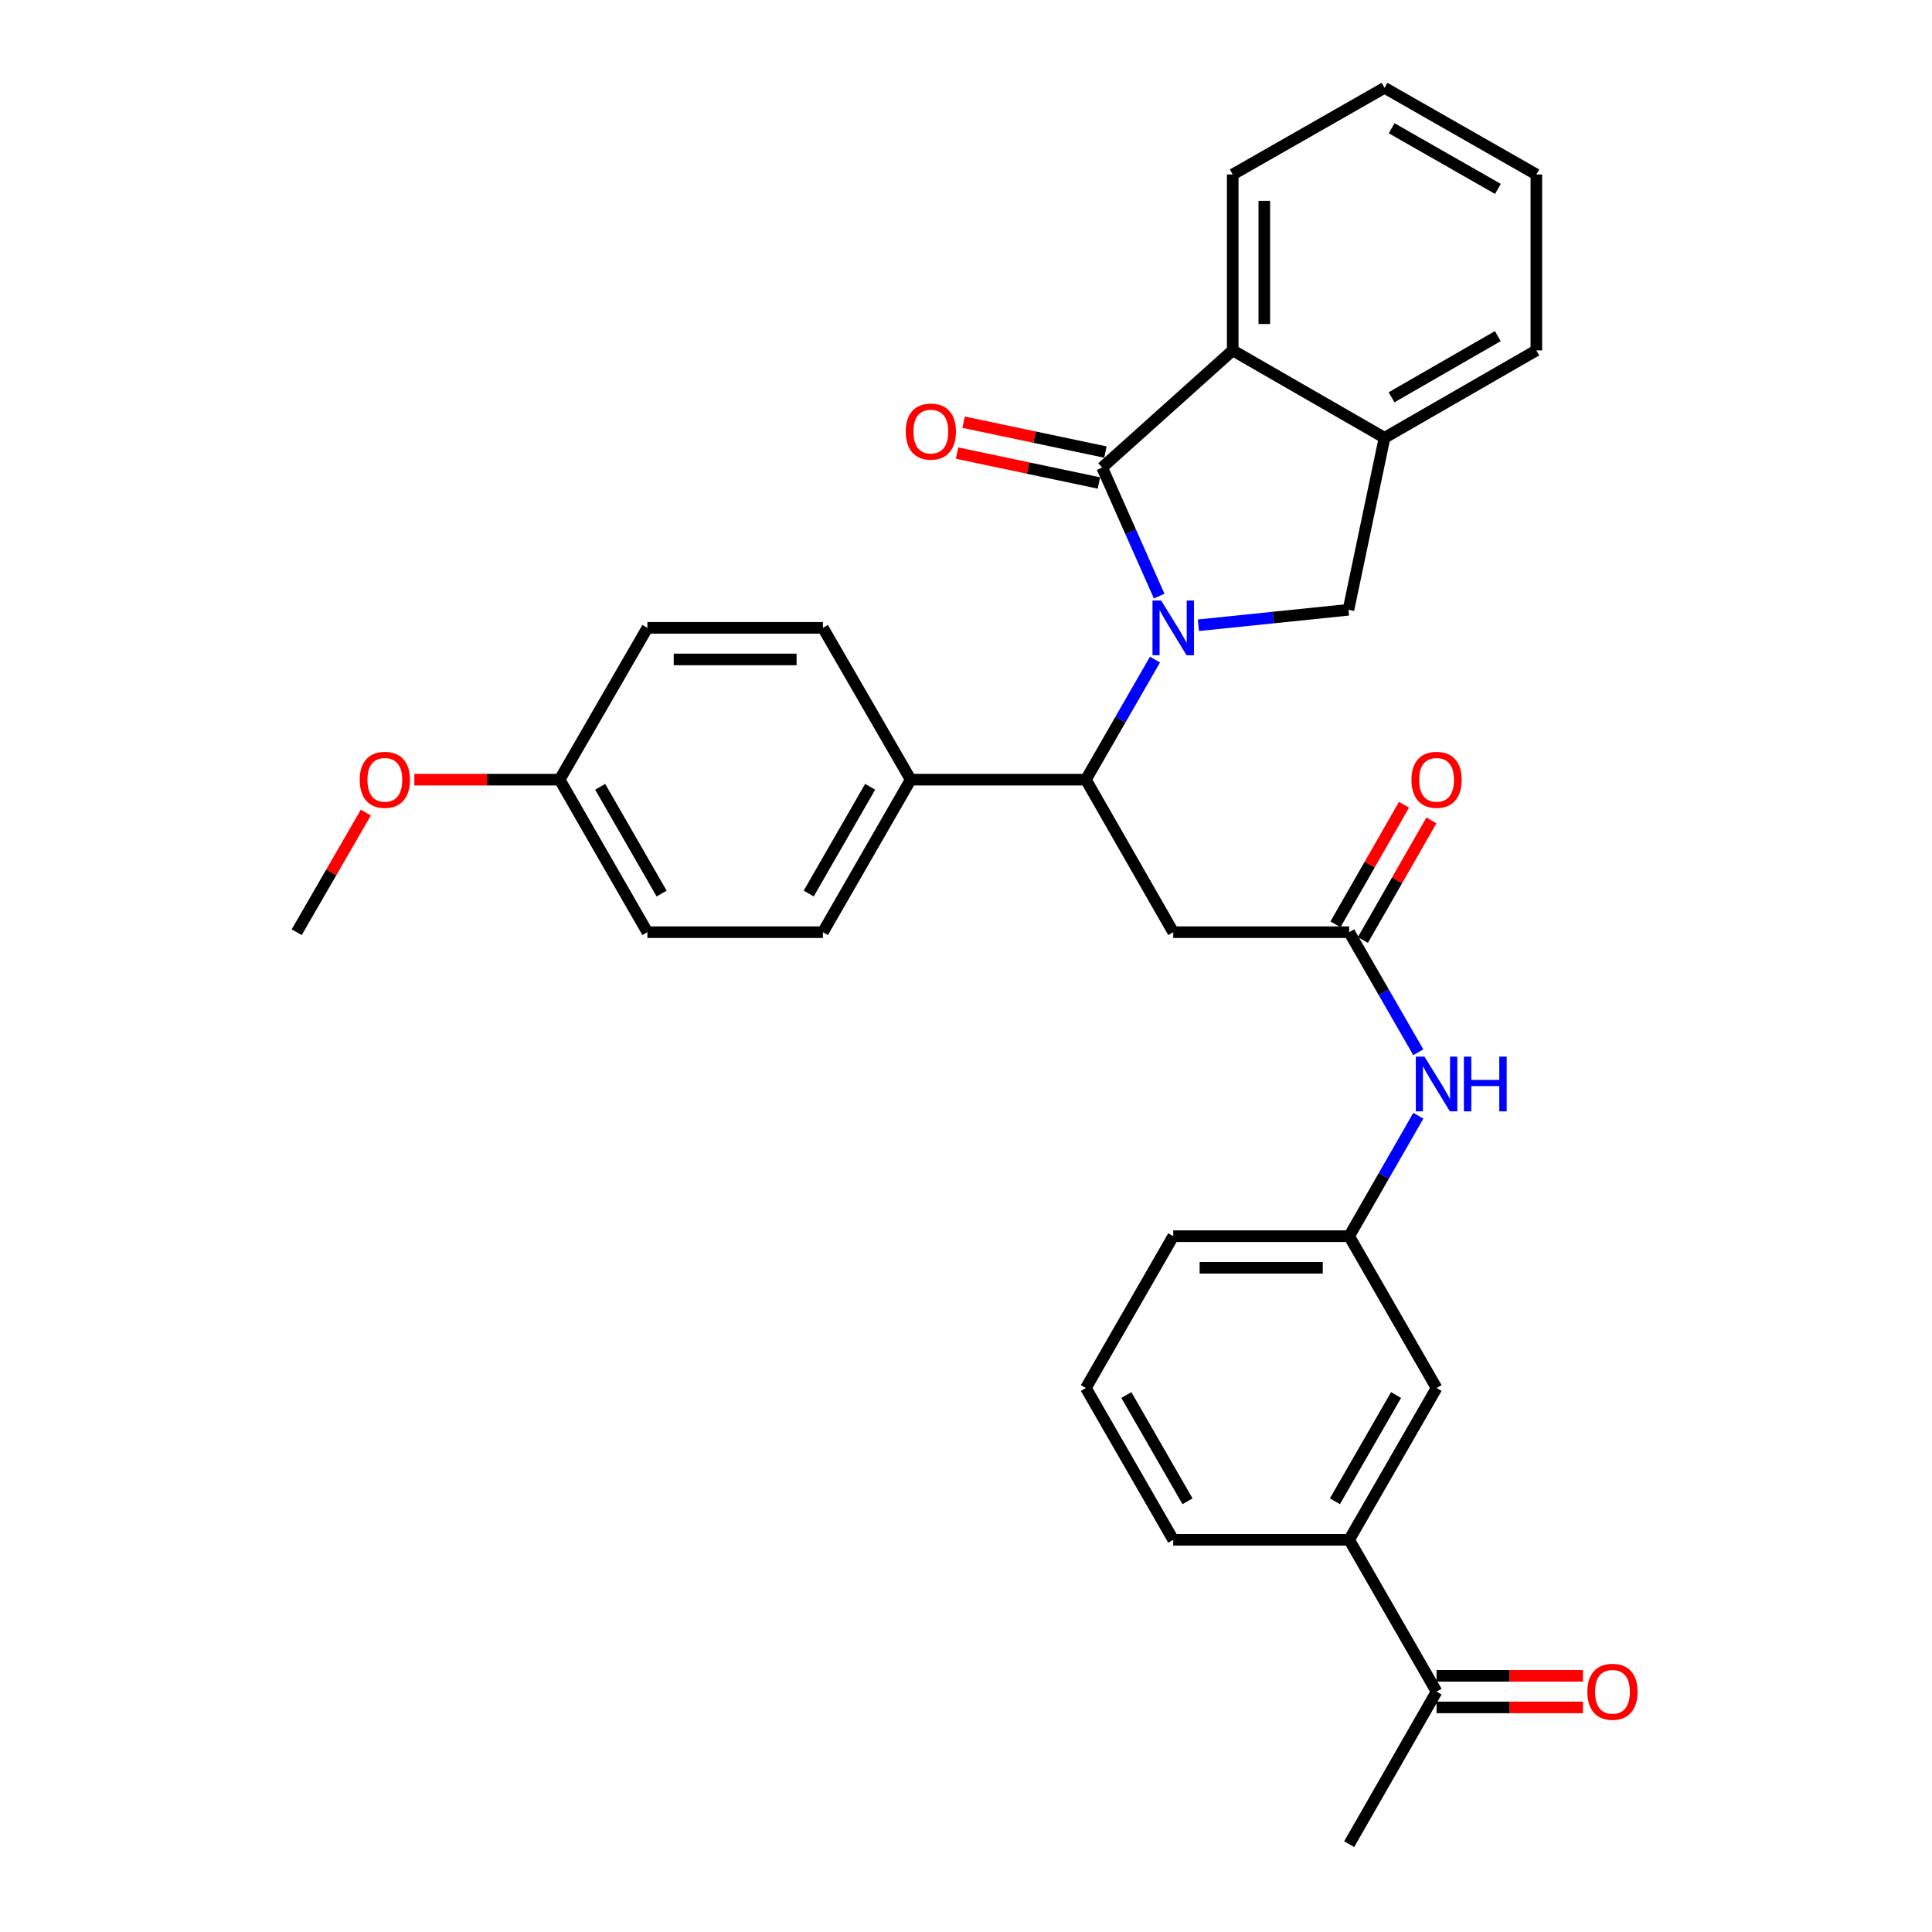 <?xml version='1.0' encoding='iso-8859-1'?>
<svg version='1.1' baseProfile='full'
              xmlns='http://www.w3.org/2000/svg'
                      xmlns:rdkit='http://www.rdkit.org/xml'
                      xmlns:xlink='http://www.w3.org/1999/xlink'
                  xml:space='preserve'
width='1000px' height='1000px' viewBox='0 0 1000 1000'>
<!-- END OF HEADER -->
<rect style='opacity:1.0;fill:#FFFFFF;stroke:none' width='1000' height='1000' x='0' y='0'> </rect>
<path class='bond-0' d='M 599.984,308.545 L 585.228,275.267' style='fill:none;fill-rule:evenodd;stroke:#0000FF;stroke-width:6px;stroke-linecap:butt;stroke-linejoin:miter;stroke-opacity:1' />
<path class='bond-0' d='M 585.228,275.267 L 570.472,241.989' style='fill:none;fill-rule:evenodd;stroke:#000000;stroke-width:6px;stroke-linecap:butt;stroke-linejoin:miter;stroke-opacity:1' />
<path class='bond-1' d='M 597.814,341.401 L 579.929,372.477' style='fill:none;fill-rule:evenodd;stroke:#0000FF;stroke-width:6px;stroke-linecap:butt;stroke-linejoin:miter;stroke-opacity:1' />
<path class='bond-1' d='M 579.929,372.477 L 562.043,403.554' style='fill:none;fill-rule:evenodd;stroke:#000000;stroke-width:6px;stroke-linecap:butt;stroke-linejoin:miter;stroke-opacity:1' />
<path class='bond-2' d='M 620.288,323.632 L 659.122,319.63' style='fill:none;fill-rule:evenodd;stroke:#0000FF;stroke-width:6px;stroke-linecap:butt;stroke-linejoin:miter;stroke-opacity:1' />
<path class='bond-2' d='M 659.122,319.63 L 697.956,315.628' style='fill:none;fill-rule:evenodd;stroke:#000000;stroke-width:6px;stroke-linecap:butt;stroke-linejoin:miter;stroke-opacity:1' />
<path class='bond-3' d='M 570.472,241.989 L 638.052,181.359' style='fill:none;fill-rule:evenodd;stroke:#000000;stroke-width:6px;stroke-linecap:butt;stroke-linejoin:miter;stroke-opacity:1' />
<path class='bond-8' d='M 572.158,233.99 L 535.455,226.256' style='fill:none;fill-rule:evenodd;stroke:#000000;stroke-width:6px;stroke-linecap:butt;stroke-linejoin:miter;stroke-opacity:1' />
<path class='bond-8' d='M 535.455,226.256 L 498.752,218.523' style='fill:none;fill-rule:evenodd;stroke:#FF0000;stroke-width:6px;stroke-linecap:butt;stroke-linejoin:miter;stroke-opacity:1' />
<path class='bond-8' d='M 568.787,249.989 L 532.084,242.255' style='fill:none;fill-rule:evenodd;stroke:#000000;stroke-width:6px;stroke-linecap:butt;stroke-linejoin:miter;stroke-opacity:1' />
<path class='bond-8' d='M 532.084,242.255 L 495.381,234.521' style='fill:none;fill-rule:evenodd;stroke:#FF0000;stroke-width:6px;stroke-linecap:butt;stroke-linejoin:miter;stroke-opacity:1' />
<path class='bond-4' d='M 562.043,403.554 L 607.269,482.497' style='fill:none;fill-rule:evenodd;stroke:#000000;stroke-width:6px;stroke-linecap:butt;stroke-linejoin:miter;stroke-opacity:1' />
<path class='bond-9' d='M 562.043,403.554 L 471.374,403.554' style='fill:none;fill-rule:evenodd;stroke:#000000;stroke-width:6px;stroke-linecap:butt;stroke-linejoin:miter;stroke-opacity:1' />
<path class='bond-5' d='M 697.956,315.628 L 716.631,226.602' style='fill:none;fill-rule:evenodd;stroke:#000000;stroke-width:6px;stroke-linecap:butt;stroke-linejoin:miter;stroke-opacity:1' />
<path class='bond-21' d='M 638.052,181.359 L 638.052,90.308' style='fill:none;fill-rule:evenodd;stroke:#000000;stroke-width:6px;stroke-linecap:butt;stroke-linejoin:miter;stroke-opacity:1' />
<path class='bond-21' d='M 654.402,167.701 L 654.402,103.965' style='fill:none;fill-rule:evenodd;stroke:#000000;stroke-width:6px;stroke-linecap:butt;stroke-linejoin:miter;stroke-opacity:1' />
<path class='bond-31' d='M 638.052,181.359 L 716.631,226.602' style='fill:none;fill-rule:evenodd;stroke:#000000;stroke-width:6px;stroke-linecap:butt;stroke-linejoin:miter;stroke-opacity:1' />
<path class='bond-6' d='M 607.269,482.497 L 698.328,482.497' style='fill:none;fill-rule:evenodd;stroke:#000000;stroke-width:6px;stroke-linecap:butt;stroke-linejoin:miter;stroke-opacity:1' />
<path class='bond-23' d='M 716.631,226.602 L 795.211,181.359' style='fill:none;fill-rule:evenodd;stroke:#000000;stroke-width:6px;stroke-linecap:butt;stroke-linejoin:miter;stroke-opacity:1' />
<path class='bond-23' d='M 720.26,205.647 L 775.266,173.976' style='fill:none;fill-rule:evenodd;stroke:#000000;stroke-width:6px;stroke-linecap:butt;stroke-linejoin:miter;stroke-opacity:1' />
<path class='bond-7' d='M 698.328,482.497 L 716.218,513.573' style='fill:none;fill-rule:evenodd;stroke:#000000;stroke-width:6px;stroke-linecap:butt;stroke-linejoin:miter;stroke-opacity:1' />
<path class='bond-7' d='M 716.218,513.573 L 734.107,544.649' style='fill:none;fill-rule:evenodd;stroke:#0000FF;stroke-width:6px;stroke-linecap:butt;stroke-linejoin:miter;stroke-opacity:1' />
<path class='bond-14' d='M 705.421,486.561 L 723.158,455.607' style='fill:none;fill-rule:evenodd;stroke:#000000;stroke-width:6px;stroke-linecap:butt;stroke-linejoin:miter;stroke-opacity:1' />
<path class='bond-14' d='M 723.158,455.607 L 740.895,424.653' style='fill:none;fill-rule:evenodd;stroke:#FF0000;stroke-width:6px;stroke-linecap:butt;stroke-linejoin:miter;stroke-opacity:1' />
<path class='bond-14' d='M 691.235,478.432 L 708.972,447.478' style='fill:none;fill-rule:evenodd;stroke:#000000;stroke-width:6px;stroke-linecap:butt;stroke-linejoin:miter;stroke-opacity:1' />
<path class='bond-14' d='M 708.972,447.478 L 726.709,416.524' style='fill:none;fill-rule:evenodd;stroke:#FF0000;stroke-width:6px;stroke-linecap:butt;stroke-linejoin:miter;stroke-opacity:1' />
<path class='bond-13' d='M 734.128,577.507 L 716.228,608.676' style='fill:none;fill-rule:evenodd;stroke:#0000FF;stroke-width:6px;stroke-linecap:butt;stroke-linejoin:miter;stroke-opacity:1' />
<path class='bond-13' d='M 716.228,608.676 L 698.328,639.846' style='fill:none;fill-rule:evenodd;stroke:#000000;stroke-width:6px;stroke-linecap:butt;stroke-linejoin:miter;stroke-opacity:1' />
<path class='bond-16' d='M 471.374,403.554 L 425.939,482.497' style='fill:none;fill-rule:evenodd;stroke:#000000;stroke-width:6px;stroke-linecap:butt;stroke-linejoin:miter;stroke-opacity:1' />
<path class='bond-16' d='M 450.388,407.239 L 418.584,462.499' style='fill:none;fill-rule:evenodd;stroke:#000000;stroke-width:6px;stroke-linecap:butt;stroke-linejoin:miter;stroke-opacity:1' />
<path class='bond-17' d='M 471.374,403.554 L 425.939,324.974' style='fill:none;fill-rule:evenodd;stroke:#000000;stroke-width:6px;stroke-linecap:butt;stroke-linejoin:miter;stroke-opacity:1' />
<path class='bond-10' d='M 698.328,797.005 L 743.563,718.426' style='fill:none;fill-rule:evenodd;stroke:#000000;stroke-width:6px;stroke-linecap:butt;stroke-linejoin:miter;stroke-opacity:1' />
<path class='bond-10' d='M 690.944,777.061 L 722.608,722.056' style='fill:none;fill-rule:evenodd;stroke:#000000;stroke-width:6px;stroke-linecap:butt;stroke-linejoin:miter;stroke-opacity:1' />
<path class='bond-11' d='M 698.328,797.005 L 743.563,875.585' style='fill:none;fill-rule:evenodd;stroke:#000000;stroke-width:6px;stroke-linecap:butt;stroke-linejoin:miter;stroke-opacity:1' />
<path class='bond-34' d='M 698.328,797.005 L 607.269,797.005' style='fill:none;fill-rule:evenodd;stroke:#000000;stroke-width:6px;stroke-linecap:butt;stroke-linejoin:miter;stroke-opacity:1' />
<path class='bond-15' d='M 743.563,883.759 L 781.446,883.759' style='fill:none;fill-rule:evenodd;stroke:#000000;stroke-width:6px;stroke-linecap:butt;stroke-linejoin:miter;stroke-opacity:1' />
<path class='bond-15' d='M 781.446,883.759 L 819.329,883.759' style='fill:none;fill-rule:evenodd;stroke:#FF0000;stroke-width:6px;stroke-linecap:butt;stroke-linejoin:miter;stroke-opacity:1' />
<path class='bond-15' d='M 743.563,867.41 L 781.446,867.41' style='fill:none;fill-rule:evenodd;stroke:#000000;stroke-width:6px;stroke-linecap:butt;stroke-linejoin:miter;stroke-opacity:1' />
<path class='bond-15' d='M 781.446,867.41 L 819.329,867.41' style='fill:none;fill-rule:evenodd;stroke:#FF0000;stroke-width:6px;stroke-linecap:butt;stroke-linejoin:miter;stroke-opacity:1' />
<path class='bond-27' d='M 743.563,875.585 L 698.328,954.545' style='fill:none;fill-rule:evenodd;stroke:#000000;stroke-width:6px;stroke-linecap:butt;stroke-linejoin:miter;stroke-opacity:1' />
<path class='bond-12' d='M 743.563,718.426 L 698.328,639.846' style='fill:none;fill-rule:evenodd;stroke:#000000;stroke-width:6px;stroke-linecap:butt;stroke-linejoin:miter;stroke-opacity:1' />
<path class='bond-26' d='M 698.328,639.846 L 607.269,639.846' style='fill:none;fill-rule:evenodd;stroke:#000000;stroke-width:6px;stroke-linecap:butt;stroke-linejoin:miter;stroke-opacity:1' />
<path class='bond-26' d='M 684.669,656.196 L 620.928,656.196' style='fill:none;fill-rule:evenodd;stroke:#000000;stroke-width:6px;stroke-linecap:butt;stroke-linejoin:miter;stroke-opacity:1' />
<path class='bond-20' d='M 425.939,482.497 L 335.088,482.497' style='fill:none;fill-rule:evenodd;stroke:#000000;stroke-width:6px;stroke-linecap:butt;stroke-linejoin:miter;stroke-opacity:1' />
<path class='bond-19' d='M 425.939,324.974 L 335.088,324.974' style='fill:none;fill-rule:evenodd;stroke:#000000;stroke-width:6px;stroke-linecap:butt;stroke-linejoin:miter;stroke-opacity:1' />
<path class='bond-19' d='M 412.311,341.324 L 348.716,341.324' style='fill:none;fill-rule:evenodd;stroke:#000000;stroke-width:6px;stroke-linecap:butt;stroke-linejoin:miter;stroke-opacity:1' />
<path class='bond-18' d='M 289.663,403.554 L 335.088,324.974' style='fill:none;fill-rule:evenodd;stroke:#000000;stroke-width:6px;stroke-linecap:butt;stroke-linejoin:miter;stroke-opacity:1' />
<path class='bond-22' d='M 289.663,403.554 L 252.059,403.554' style='fill:none;fill-rule:evenodd;stroke:#000000;stroke-width:6px;stroke-linecap:butt;stroke-linejoin:miter;stroke-opacity:1' />
<path class='bond-22' d='M 252.059,403.554 L 214.455,403.554' style='fill:none;fill-rule:evenodd;stroke:#FF0000;stroke-width:6px;stroke-linecap:butt;stroke-linejoin:miter;stroke-opacity:1' />
<path class='bond-33' d='M 289.663,403.554 L 335.088,482.497' style='fill:none;fill-rule:evenodd;stroke:#000000;stroke-width:6px;stroke-linecap:butt;stroke-linejoin:miter;stroke-opacity:1' />
<path class='bond-33' d='M 310.648,407.241 L 342.446,462.501' style='fill:none;fill-rule:evenodd;stroke:#000000;stroke-width:6px;stroke-linecap:butt;stroke-linejoin:miter;stroke-opacity:1' />
<path class='bond-29' d='M 638.052,90.308 L 716.631,45.455' style='fill:none;fill-rule:evenodd;stroke:#000000;stroke-width:6px;stroke-linecap:butt;stroke-linejoin:miter;stroke-opacity:1' />
<path class='bond-28' d='M 189.347,420.593 L 171.462,451.545' style='fill:none;fill-rule:evenodd;stroke:#FF0000;stroke-width:6px;stroke-linecap:butt;stroke-linejoin:miter;stroke-opacity:1' />
<path class='bond-28' d='M 171.462,451.545 L 153.577,482.497' style='fill:none;fill-rule:evenodd;stroke:#000000;stroke-width:6px;stroke-linecap:butt;stroke-linejoin:miter;stroke-opacity:1' />
<path class='bond-30' d='M 795.211,181.359 L 795.211,90.308' style='fill:none;fill-rule:evenodd;stroke:#000000;stroke-width:6px;stroke-linecap:butt;stroke-linejoin:miter;stroke-opacity:1' />
<path class='bond-24' d='M 607.269,797.005 L 562.043,718.426' style='fill:none;fill-rule:evenodd;stroke:#000000;stroke-width:6px;stroke-linecap:butt;stroke-linejoin:miter;stroke-opacity:1' />
<path class='bond-24' d='M 614.655,777.062 L 582.997,722.057' style='fill:none;fill-rule:evenodd;stroke:#000000;stroke-width:6px;stroke-linecap:butt;stroke-linejoin:miter;stroke-opacity:1' />
<path class='bond-25' d='M 562.043,718.426 L 607.269,639.846' style='fill:none;fill-rule:evenodd;stroke:#000000;stroke-width:6px;stroke-linecap:butt;stroke-linejoin:miter;stroke-opacity:1' />
<path class='bond-32' d='M 716.631,45.455 L 795.211,90.308' style='fill:none;fill-rule:evenodd;stroke:#000000;stroke-width:6px;stroke-linecap:butt;stroke-linejoin:miter;stroke-opacity:1' />
<path class='bond-32' d='M 720.313,66.382 L 775.319,97.779' style='fill:none;fill-rule:evenodd;stroke:#000000;stroke-width:6px;stroke-linecap:butt;stroke-linejoin:miter;stroke-opacity:1' />
<path  class='atom-0' d='M 601.009 310.814
L 610.289 325.814
Q 611.209 327.294, 612.689 329.974
Q 614.169 332.654, 614.249 332.814
L 614.249 310.814
L 618.009 310.814
L 618.009 339.134
L 614.129 339.134
L 604.169 322.734
Q 603.009 320.814, 601.769 318.614
Q 600.569 316.414, 600.209 315.734
L 600.209 339.134
L 596.529 339.134
L 596.529 310.814
L 601.009 310.814
' fill='#0000FF'/>
<path  class='atom-8' d='M 737.303 546.916
L 746.583 561.916
Q 747.503 563.396, 748.983 566.076
Q 750.463 568.756, 750.543 568.916
L 750.543 546.916
L 754.303 546.916
L 754.303 575.236
L 750.423 575.236
L 740.463 558.836
Q 739.303 556.916, 738.063 554.716
Q 736.863 552.516, 736.503 551.836
L 736.503 575.236
L 732.823 575.236
L 732.823 546.916
L 737.303 546.916
' fill='#0000FF'/>
<path  class='atom-8' d='M 757.703 546.916
L 761.543 546.916
L 761.543 558.956
L 776.023 558.956
L 776.023 546.916
L 779.863 546.916
L 779.863 575.236
L 776.023 575.236
L 776.023 562.156
L 761.543 562.156
L 761.543 575.236
L 757.703 575.236
L 757.703 546.916
' fill='#0000FF'/>
<path  class='atom-9' d='M 468.801 223.385
Q 468.801 216.585, 472.161 212.785
Q 475.521 208.985, 481.801 208.985
Q 488.081 208.985, 491.441 212.785
Q 494.801 216.585, 494.801 223.385
Q 494.801 230.265, 491.401 234.185
Q 488.001 238.065, 481.801 238.065
Q 475.561 238.065, 472.161 234.185
Q 468.801 230.305, 468.801 223.385
M 481.801 234.865
Q 486.121 234.865, 488.441 231.985
Q 490.801 229.065, 490.801 223.385
Q 490.801 217.825, 488.441 215.025
Q 486.121 212.185, 481.801 212.185
Q 477.481 212.185, 475.121 214.985
Q 472.801 217.785, 472.801 223.385
Q 472.801 229.105, 475.121 231.985
Q 477.481 234.865, 481.801 234.865
' fill='#FF0000'/>
<path  class='atom-15' d='M 730.563 403.634
Q 730.563 396.834, 733.923 393.034
Q 737.283 389.234, 743.563 389.234
Q 749.843 389.234, 753.203 393.034
Q 756.563 396.834, 756.563 403.634
Q 756.563 410.514, 753.163 414.434
Q 749.763 418.314, 743.563 418.314
Q 737.323 418.314, 733.923 414.434
Q 730.563 410.554, 730.563 403.634
M 743.563 415.114
Q 747.883 415.114, 750.203 412.234
Q 752.563 409.314, 752.563 403.634
Q 752.563 398.074, 750.203 395.274
Q 747.883 392.434, 743.563 392.434
Q 739.243 392.434, 736.883 395.234
Q 734.563 398.034, 734.563 403.634
Q 734.563 409.354, 736.883 412.234
Q 739.243 415.114, 743.563 415.114
' fill='#FF0000'/>
<path  class='atom-16' d='M 821.605 875.665
Q 821.605 868.865, 824.965 865.065
Q 828.325 861.265, 834.605 861.265
Q 840.885 861.265, 844.245 865.065
Q 847.605 868.865, 847.605 875.665
Q 847.605 882.545, 844.205 886.465
Q 840.805 890.345, 834.605 890.345
Q 828.365 890.345, 824.965 886.465
Q 821.605 882.585, 821.605 875.665
M 834.605 887.145
Q 838.925 887.145, 841.245 884.265
Q 843.605 881.345, 843.605 875.665
Q 843.605 870.105, 841.245 867.305
Q 838.925 864.465, 834.605 864.465
Q 830.285 864.465, 827.925 867.265
Q 825.605 870.065, 825.605 875.665
Q 825.605 881.385, 827.925 884.265
Q 830.285 887.145, 834.605 887.145
' fill='#FF0000'/>
<path  class='atom-23' d='M 186.193 403.634
Q 186.193 396.834, 189.553 393.034
Q 192.913 389.234, 199.193 389.234
Q 205.473 389.234, 208.833 393.034
Q 212.193 396.834, 212.193 403.634
Q 212.193 410.514, 208.793 414.434
Q 205.393 418.314, 199.193 418.314
Q 192.953 418.314, 189.553 414.434
Q 186.193 410.554, 186.193 403.634
M 199.193 415.114
Q 203.513 415.114, 205.833 412.234
Q 208.193 409.314, 208.193 403.634
Q 208.193 398.074, 205.833 395.274
Q 203.513 392.434, 199.193 392.434
Q 194.873 392.434, 192.513 395.234
Q 190.193 398.034, 190.193 403.634
Q 190.193 409.354, 192.513 412.234
Q 194.873 415.114, 199.193 415.114
' fill='#FF0000'/>
</svg>
